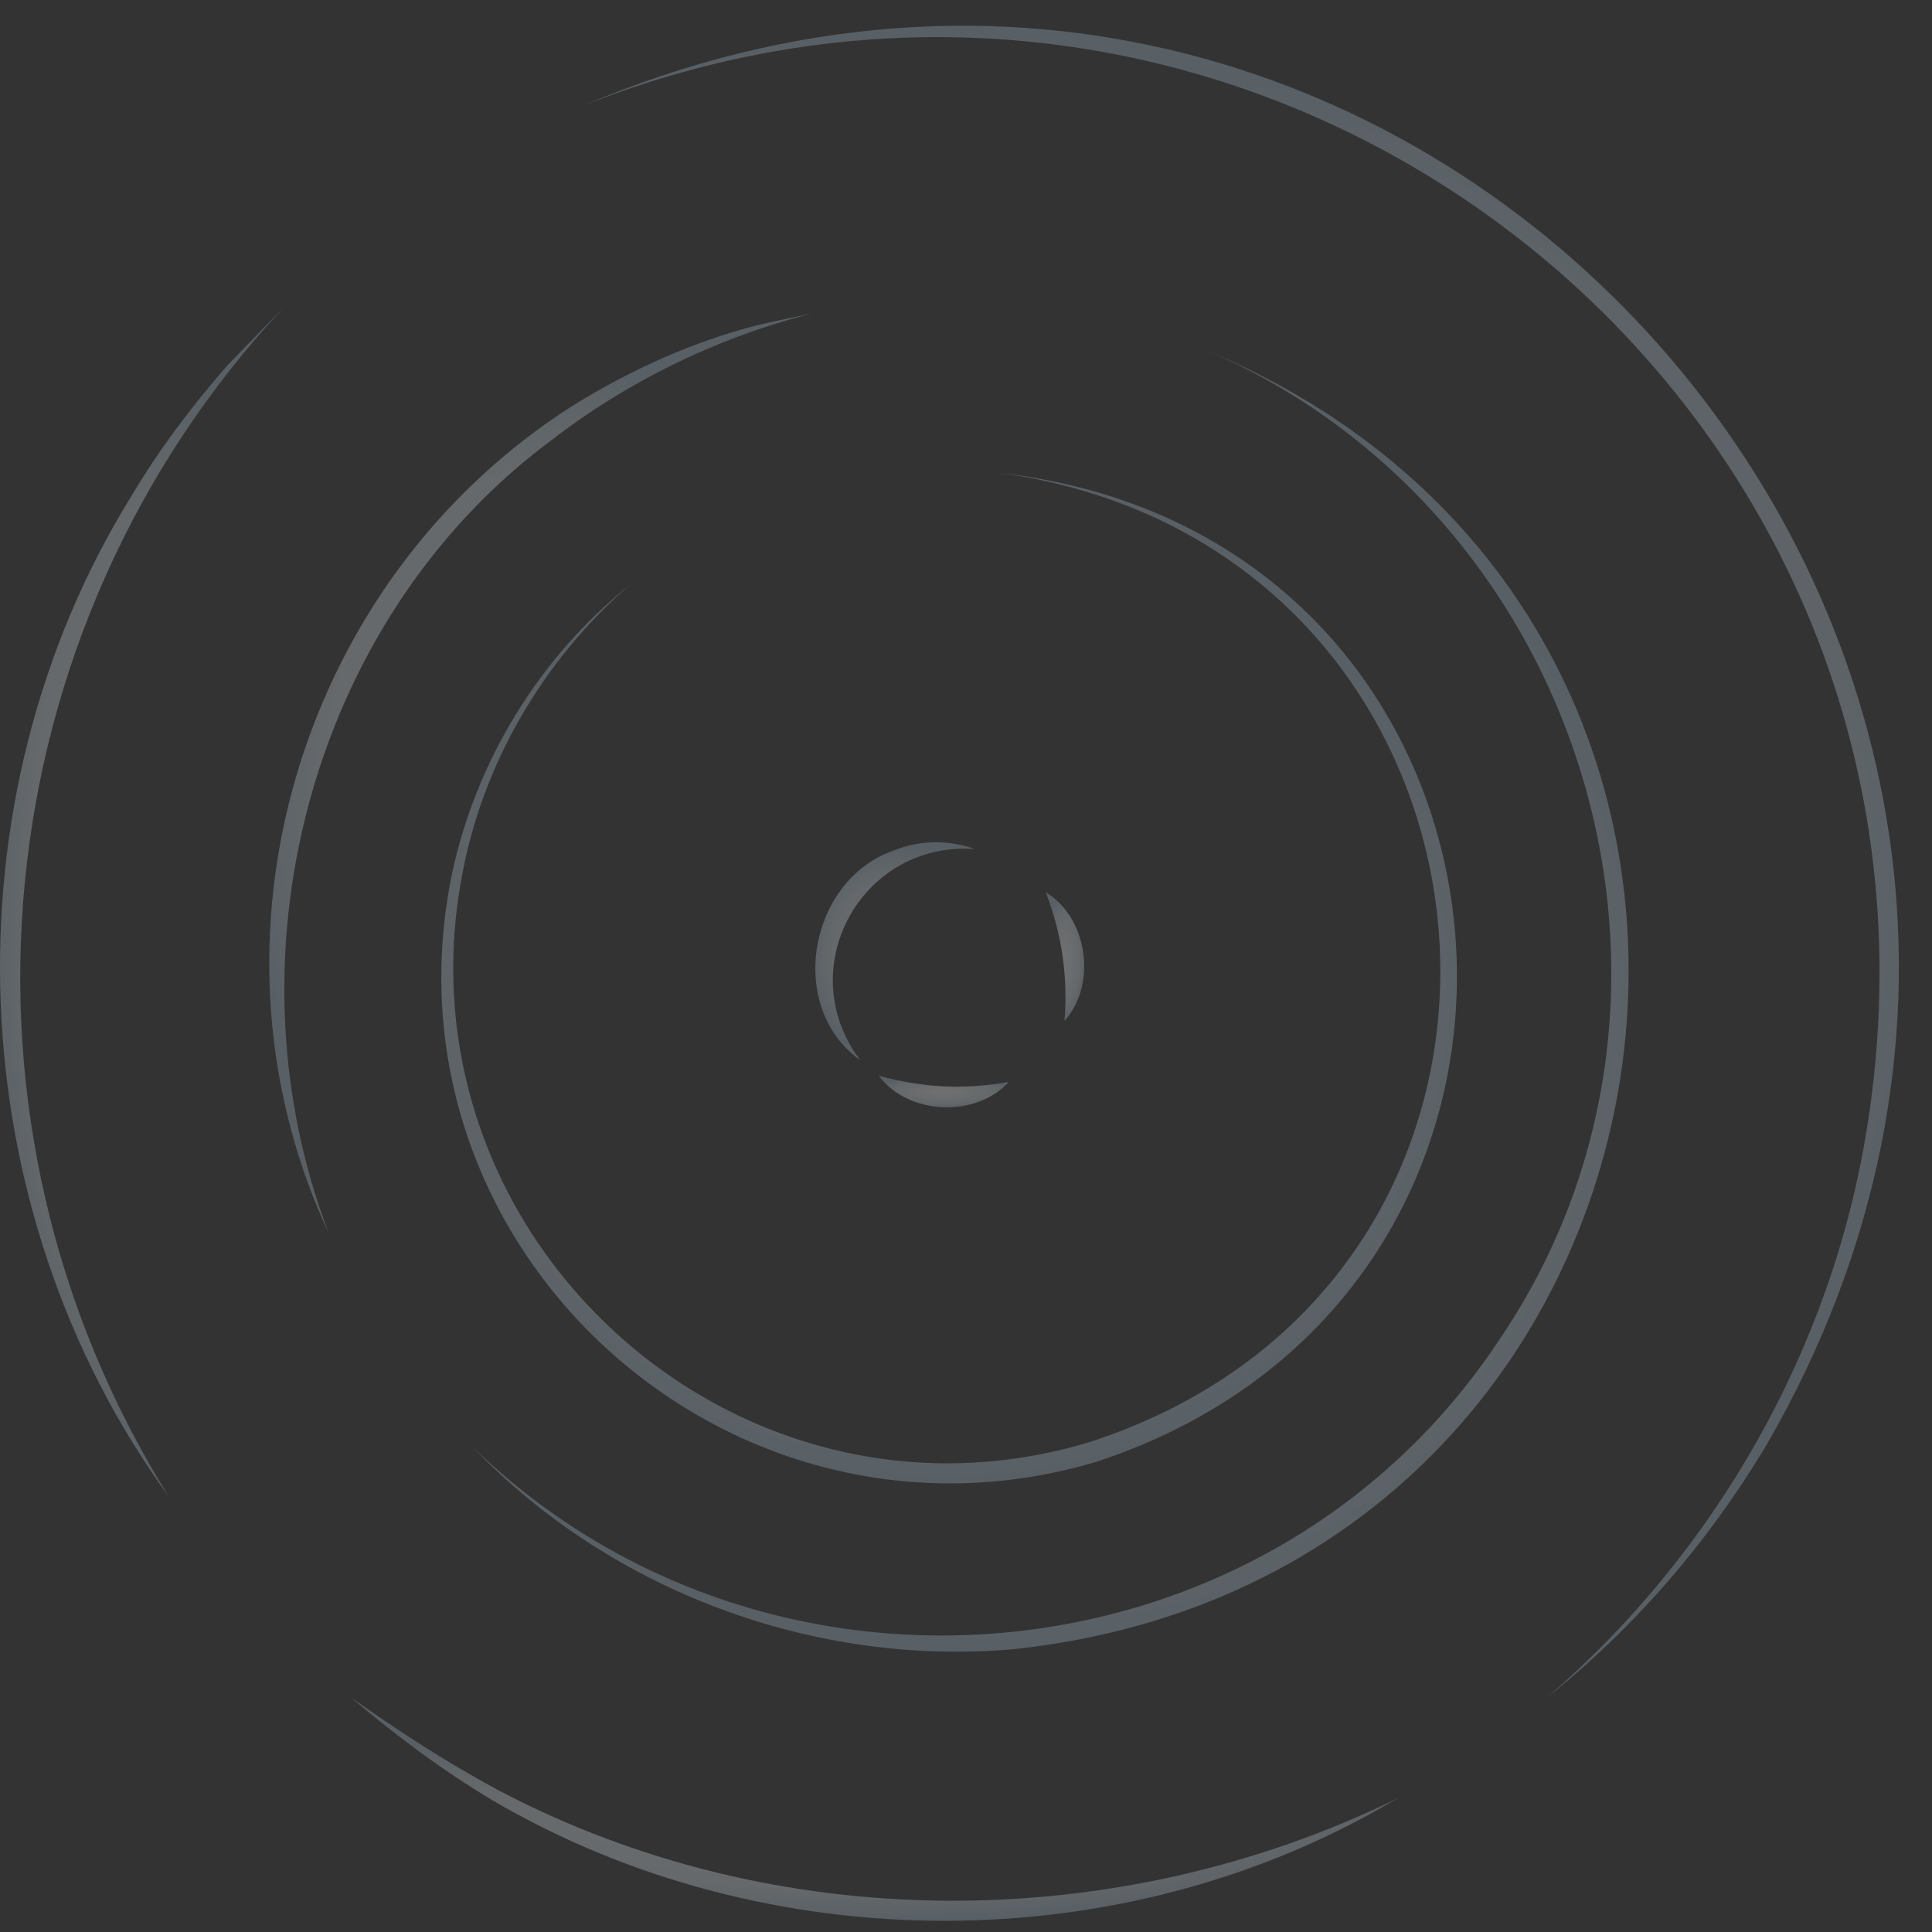 <svg xmlns="http://www.w3.org/2000/svg" width="51" height="51" fill="none"><rect width="100%" height="100%" fill="#333333" stroke="none"/><g opacity=".3"><path fill="url(#a)" d="M15.393 2.789c22.123-9.423 43.275 14.579 31.233 35.363-1.52 2.542-3.481 4.82-5.787 6.655 4.475-3.85 7.528-9.253 8.445-15.03 3.08-19.19-15.891-34.11-33.891-26.988"/><path fill="url(#b)" d="M4.47 39.527C-1.093 31.895-1.505 21.132 3.465 13.1c.72-1.214 1.614-2.4 2.542-3.46l1.494-1.537c-8 8.55-9.247 21.503-3.031 31.425"/><path fill="url(#c)" d="M36.877 47.479c-7.205 4.305-16.655 4.283-23.887.038-1.312-.785-2.57-1.724-3.728-2.712 1.246.884 2.531 1.718 3.877 2.443 7.32 3.866 16.32 3.86 23.738.23"/><path fill="url(#d)" d="M8.686 32.57c-3.624-7.754-.801-17.22 6.381-21.828 1.384-.867 2.916-1.587 4.486-2.037.632-.187 1.28-.297 1.917-.44a19 19 0 0 0-6.958 3.389c-6.32 4.727-8.637 13.596-5.826 20.92z"/><path fill="url(#e)" d="M31.957 9.29c17.226 7.33 13.36 32.265-5.184 34.242-5.25.472-10.647-1.521-14.288-5.327 7.864 7.611 20.993 6.32 27.06-2.79 6.162-9.005 2.39-21.738-7.594-26.126z"/><path fill="url(#f)" d="M26.401 12.484c14.634 1.67 16.501 21.504 2.553 26.1-9.686 2.894-19.065-5.601-17.022-15.524.642-2.992 2.323-5.732 4.695-7.621-2.29 1.982-3.888 4.722-4.431 7.676-1.807 9.571 7.27 17.786 16.6 14.942C42.352 33.62 40.474 14.456 26.4 12.484"/><path fill="url(#g)" d="M26.626 28.563c-.873.956-2.652.873-3.427-.165 1.18.313 2.197.374 3.427.165"/><path fill="url(#h)" d="M27.606 23.555c1.109.67 1.361 2.432.494 3.393a7.6 7.6 0 0 0-.495-3.393"/><path fill="url(#i)" d="M22.714 27.99c-1.96-1.383-1.378-4.733.852-5.529a3 3 0 0 1 2.158-.05c-3.01-.202-4.838 3.186-3.01 5.58"/></g><defs><radialGradient id="a" cx="0" cy="0" r="1" gradientTransform="matrix(0 21.332 -18.752 0 32.36 23.38)" gradientUnits="userSpaceOnUse"><stop stop-color="#fff"/><stop offset=".7" stop-color="#DAE7F0"/><stop offset="1" stop-color="#B1C9DB"/></radialGradient><radialGradient id="b" cx="0" cy="0" r="1" gradientTransform="matrix(0 15.192 -4.05 0 3.664 24.268)" gradientUnits="userSpaceOnUse"><stop stop-color="#fff"/><stop offset=".7" stop-color="#DAE7F0"/><stop offset="1" stop-color="#B1C9DB"/></radialGradient><radialGradient id="c" cx="0" cy="0" r="1" gradientTransform="matrix(0 2.852 -14.909 0 22.752 47.84)" gradientUnits="userSpaceOnUse"><stop stop-color="#fff"/><stop offset=".7" stop-color="#DAE7F0"/><stop offset="1" stop-color="#B1C9DB"/></radialGradient><radialGradient id="d" cx="0" cy="0" r="1" gradientTransform="matrix(0 11.752 -7.754 0 14.124 20.77)" gradientUnits="userSpaceOnUse"><stop stop-color="#fff"/><stop offset=".7" stop-color="#DAE7F0"/><stop offset="1" stop-color="#B1C9DB"/></radialGradient><radialGradient id="e" cx="0" cy="0" r="1" gradientTransform="matrix(0 16.587 -16.47 0 27.388 26.94)" gradientUnits="userSpaceOnUse"><stop stop-color="#fff"/><stop offset=".7" stop-color="#DAE7F0"/><stop offset="1" stop-color="#B1C9DB"/></radialGradient><radialGradient id="f" cx="0" cy="0" r="1" gradientTransform="matrix(0 12.895 -14.475 0 24.747 26.206)" gradientUnits="userSpaceOnUse"><stop stop-color="#fff"/><stop offset=".7" stop-color="#DAE7F0"/><stop offset="1" stop-color="#B1C9DB"/></radialGradient><radialGradient id="g" cx="0" cy="0" r="1" gradientTransform="matrix(0 .403 -1.85 0 24.873 28.827)" gradientUnits="userSpaceOnUse"><stop stop-color="#fff"/><stop offset=".7" stop-color="#DAE7F0"/><stop offset="1" stop-color="#B1C9DB"/></radialGradient><radialGradient id="h" cx="0" cy="0" r="1" gradientTransform="matrix(0 1.641 -.548 0 28.101 25.3)" gradientUnits="userSpaceOnUse"><stop stop-color="#fff"/><stop offset=".7" stop-color="#DAE7F0"/><stop offset="1" stop-color="#B1C9DB"/></radialGradient><radialGradient id="i" cx="0" cy="0" r="1" gradientTransform="matrix(0 2.783 -2.268 0 23.575 25.196)" gradientUnits="userSpaceOnUse"><stop stop-color="#fff"/><stop offset=".7" stop-color="#DAE7F0"/><stop offset="1" stop-color="#B1C9DB"/></radialGradient></defs></svg>